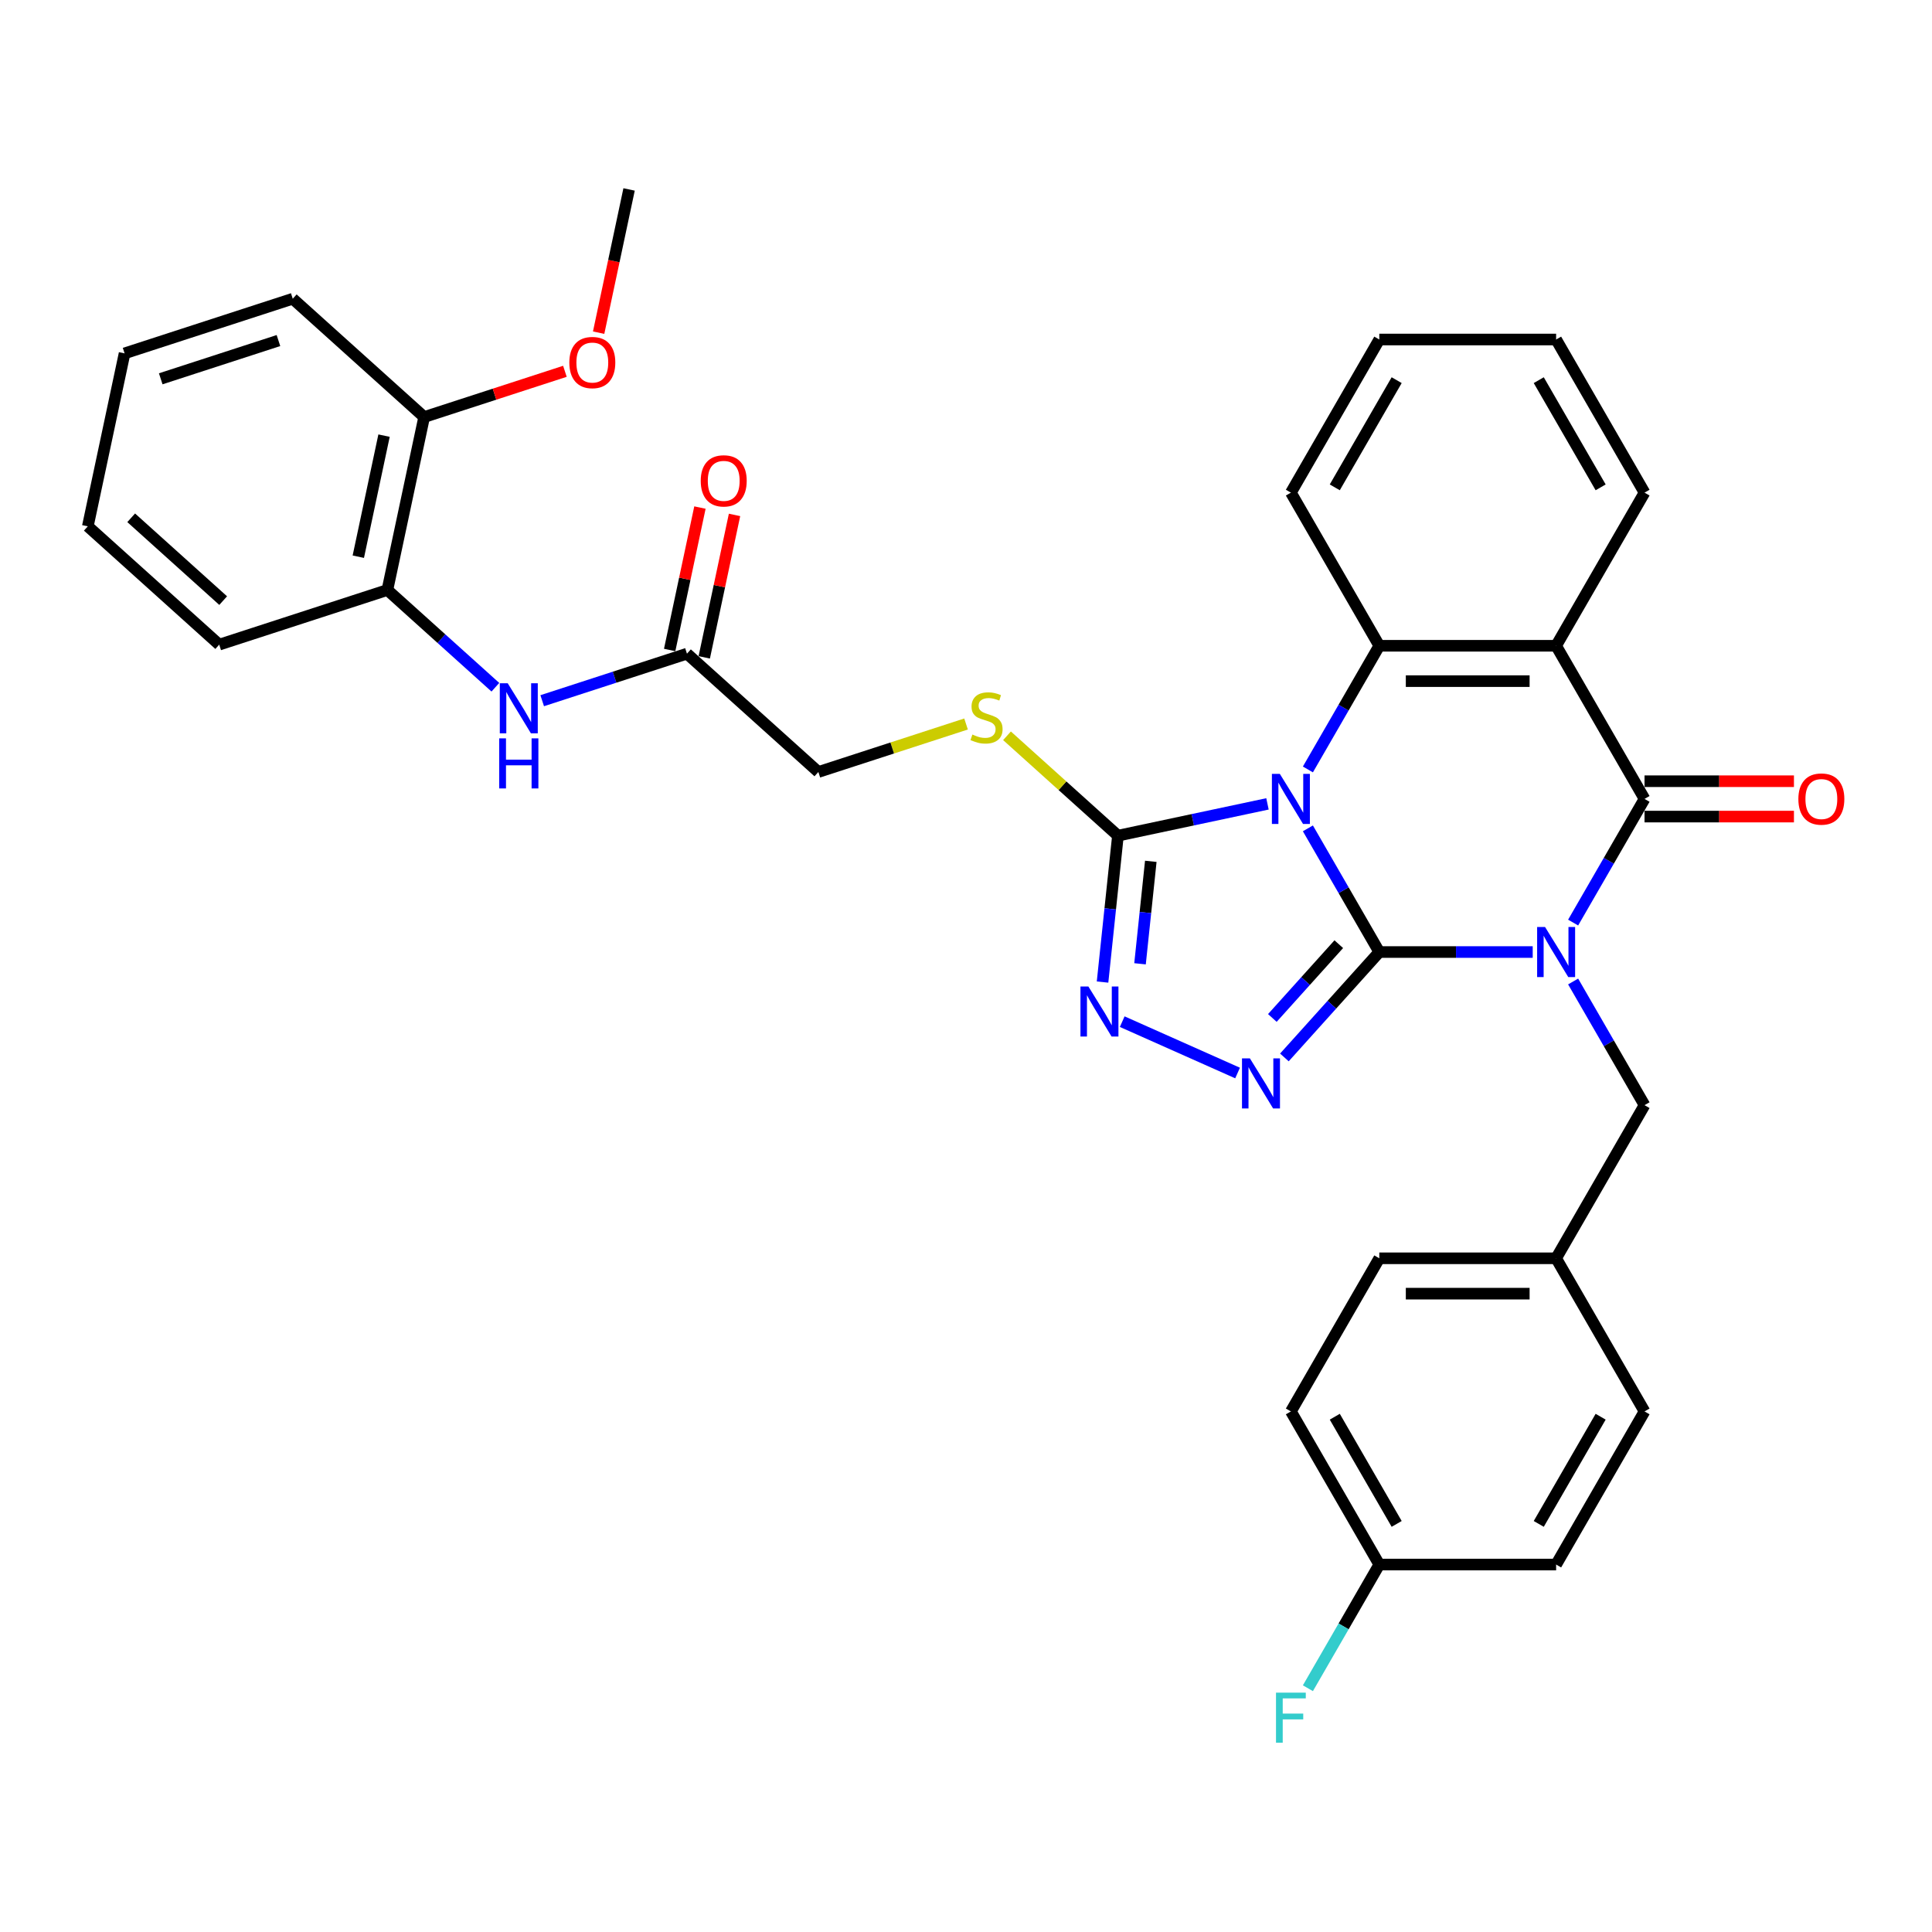 <?xml version='1.0' encoding='iso-8859-1'?>
<svg version='1.1' baseProfile='full'
              xmlns='http://www.w3.org/2000/svg'
                      xmlns:rdkit='http://www.rdkit.org/xml'
                      xmlns:xlink='http://www.w3.org/1999/xlink'
                  xml:space='preserve'
width='1000px' height='1000px' viewBox='0 0 1000 1000'>
<!-- END OF HEADER -->
<rect style='opacity:1.0;fill:#FFFFFF;stroke:none' width='1000' height='1000' x='0' y='0'> </rect>
<path class='bond-0' d='M 713.924,492.771 L 753.626,492.771' style='fill:none;fill-rule:evenodd;stroke:#000000;stroke-width:6px;stroke-linecap:butt;stroke-linejoin:miter;stroke-opacity:1' />
<path class='bond-0' d='M 753.626,492.771 L 793.328,492.771' style='fill:none;fill-rule:evenodd;stroke:#0000FF;stroke-width:6px;stroke-linecap:butt;stroke-linejoin:miter;stroke-opacity:1' />
<path class='bond-1' d='M 713.924,492.771 L 695.445,460.765' style='fill:none;fill-rule:evenodd;stroke:#000000;stroke-width:6px;stroke-linecap:butt;stroke-linejoin:miter;stroke-opacity:1' />
<path class='bond-1' d='M 695.445,460.765 L 676.966,428.758' style='fill:none;fill-rule:evenodd;stroke:#0000FF;stroke-width:6px;stroke-linecap:butt;stroke-linejoin:miter;stroke-opacity:1' />
<path class='bond-3' d='M 713.924,492.771 L 689.362,520.049' style='fill:none;fill-rule:evenodd;stroke:#000000;stroke-width:6px;stroke-linecap:butt;stroke-linejoin:miter;stroke-opacity:1' />
<path class='bond-3' d='M 689.362,520.049 L 664.801,547.327' style='fill:none;fill-rule:evenodd;stroke:#0000FF;stroke-width:6px;stroke-linecap:butt;stroke-linejoin:miter;stroke-opacity:1' />
<path class='bond-3' d='M 692.952,488.706 L 675.759,507.801' style='fill:none;fill-rule:evenodd;stroke:#000000;stroke-width:6px;stroke-linecap:butt;stroke-linejoin:miter;stroke-opacity:1' />
<path class='bond-3' d='M 675.759,507.801 L 658.566,526.896' style='fill:none;fill-rule:evenodd;stroke:#0000FF;stroke-width:6px;stroke-linecap:butt;stroke-linejoin:miter;stroke-opacity:1' />
<path class='bond-2' d='M 814.249,477.523 L 832.728,445.517' style='fill:none;fill-rule:evenodd;stroke:#0000FF;stroke-width:6px;stroke-linecap:butt;stroke-linejoin:miter;stroke-opacity:1' />
<path class='bond-2' d='M 832.728,445.517 L 851.207,413.51' style='fill:none;fill-rule:evenodd;stroke:#000000;stroke-width:6px;stroke-linecap:butt;stroke-linejoin:miter;stroke-opacity:1' />
<path class='bond-8' d='M 814.249,508.019 L 832.728,540.025' style='fill:none;fill-rule:evenodd;stroke:#0000FF;stroke-width:6px;stroke-linecap:butt;stroke-linejoin:miter;stroke-opacity:1' />
<path class='bond-8' d='M 832.728,540.025 L 851.207,572.032' style='fill:none;fill-rule:evenodd;stroke:#000000;stroke-width:6px;stroke-linecap:butt;stroke-linejoin:miter;stroke-opacity:1' />
<path class='bond-5' d='M 676.966,398.263 L 695.445,366.256' style='fill:none;fill-rule:evenodd;stroke:#0000FF;stroke-width:6px;stroke-linecap:butt;stroke-linejoin:miter;stroke-opacity:1' />
<path class='bond-5' d='M 695.445,366.256 L 713.924,334.25' style='fill:none;fill-rule:evenodd;stroke:#000000;stroke-width:6px;stroke-linecap:butt;stroke-linejoin:miter;stroke-opacity:1' />
<path class='bond-6' d='M 656.045,416.086 L 617.343,424.313' style='fill:none;fill-rule:evenodd;stroke:#0000FF;stroke-width:6px;stroke-linecap:butt;stroke-linejoin:miter;stroke-opacity:1' />
<path class='bond-6' d='M 617.343,424.313 L 578.64,432.539' style='fill:none;fill-rule:evenodd;stroke:#000000;stroke-width:6px;stroke-linecap:butt;stroke-linejoin:miter;stroke-opacity:1' />
<path class='bond-13' d='M 851.207,422.663 L 889.875,422.663' style='fill:none;fill-rule:evenodd;stroke:#000000;stroke-width:6px;stroke-linecap:butt;stroke-linejoin:miter;stroke-opacity:1' />
<path class='bond-13' d='M 889.875,422.663 L 928.543,422.663' style='fill:none;fill-rule:evenodd;stroke:#FF0000;stroke-width:6px;stroke-linecap:butt;stroke-linejoin:miter;stroke-opacity:1' />
<path class='bond-13' d='M 851.207,404.358 L 889.875,404.358' style='fill:none;fill-rule:evenodd;stroke:#000000;stroke-width:6px;stroke-linecap:butt;stroke-linejoin:miter;stroke-opacity:1' />
<path class='bond-13' d='M 889.875,404.358 L 928.543,404.358' style='fill:none;fill-rule:evenodd;stroke:#FF0000;stroke-width:6px;stroke-linecap:butt;stroke-linejoin:miter;stroke-opacity:1' />
<path class='bond-35' d='M 851.207,413.51 L 805.446,334.25' style='fill:none;fill-rule:evenodd;stroke:#000000;stroke-width:6px;stroke-linecap:butt;stroke-linejoin:miter;stroke-opacity:1' />
<path class='bond-7' d='M 640.566,555.39 L 580.859,528.807' style='fill:none;fill-rule:evenodd;stroke:#0000FF;stroke-width:6px;stroke-linecap:butt;stroke-linejoin:miter;stroke-opacity:1' />
<path class='bond-4' d='M 805.446,334.25 L 713.924,334.25' style='fill:none;fill-rule:evenodd;stroke:#000000;stroke-width:6px;stroke-linecap:butt;stroke-linejoin:miter;stroke-opacity:1' />
<path class='bond-4' d='M 791.718,352.554 L 727.652,352.554' style='fill:none;fill-rule:evenodd;stroke:#000000;stroke-width:6px;stroke-linecap:butt;stroke-linejoin:miter;stroke-opacity:1' />
<path class='bond-18' d='M 805.446,334.25 L 851.207,254.989' style='fill:none;fill-rule:evenodd;stroke:#000000;stroke-width:6px;stroke-linecap:butt;stroke-linejoin:miter;stroke-opacity:1' />
<path class='bond-20' d='M 713.924,334.25 L 668.162,254.989' style='fill:none;fill-rule:evenodd;stroke:#000000;stroke-width:6px;stroke-linecap:butt;stroke-linejoin:miter;stroke-opacity:1' />
<path class='bond-10' d='M 578.64,432.539 L 549.932,406.69' style='fill:none;fill-rule:evenodd;stroke:#000000;stroke-width:6px;stroke-linecap:butt;stroke-linejoin:miter;stroke-opacity:1' />
<path class='bond-10' d='M 549.932,406.69 L 521.224,380.841' style='fill:none;fill-rule:evenodd;stroke:#CCCC00;stroke-width:6px;stroke-linecap:butt;stroke-linejoin:miter;stroke-opacity:1' />
<path class='bond-34' d='M 578.64,432.539 L 574.658,470.426' style='fill:none;fill-rule:evenodd;stroke:#000000;stroke-width:6px;stroke-linecap:butt;stroke-linejoin:miter;stroke-opacity:1' />
<path class='bond-34' d='M 574.658,470.426 L 570.676,508.312' style='fill:none;fill-rule:evenodd;stroke:#0000FF;stroke-width:6px;stroke-linecap:butt;stroke-linejoin:miter;stroke-opacity:1' />
<path class='bond-34' d='M 595.65,445.818 L 592.862,472.339' style='fill:none;fill-rule:evenodd;stroke:#000000;stroke-width:6px;stroke-linecap:butt;stroke-linejoin:miter;stroke-opacity:1' />
<path class='bond-34' d='M 592.862,472.339 L 590.075,498.86' style='fill:none;fill-rule:evenodd;stroke:#0000FF;stroke-width:6px;stroke-linecap:butt;stroke-linejoin:miter;stroke-opacity:1' />
<path class='bond-17' d='M 851.207,572.032 L 805.446,651.292' style='fill:none;fill-rule:evenodd;stroke:#000000;stroke-width:6px;stroke-linecap:butt;stroke-linejoin:miter;stroke-opacity:1' />
<path class='bond-9' d='M 280.644,362.685 L 318.106,350.513' style='fill:none;fill-rule:evenodd;stroke:#0000FF;stroke-width:6px;stroke-linecap:butt;stroke-linejoin:miter;stroke-opacity:1' />
<path class='bond-9' d='M 318.106,350.513 L 355.569,338.34' style='fill:none;fill-rule:evenodd;stroke:#000000;stroke-width:6px;stroke-linecap:butt;stroke-linejoin:miter;stroke-opacity:1' />
<path class='bond-12' d='M 256.408,355.712 L 228.46,330.547' style='fill:none;fill-rule:evenodd;stroke:#0000FF;stroke-width:6px;stroke-linecap:butt;stroke-linejoin:miter;stroke-opacity:1' />
<path class='bond-12' d='M 228.46,330.547 L 200.512,305.382' style='fill:none;fill-rule:evenodd;stroke:#000000;stroke-width:6px;stroke-linecap:butt;stroke-linejoin:miter;stroke-opacity:1' />
<path class='bond-16' d='M 500.028,374.742 L 461.805,387.161' style='fill:none;fill-rule:evenodd;stroke:#CCCC00;stroke-width:6px;stroke-linecap:butt;stroke-linejoin:miter;stroke-opacity:1' />
<path class='bond-16' d='M 461.805,387.161 L 423.583,399.581' style='fill:none;fill-rule:evenodd;stroke:#000000;stroke-width:6px;stroke-linecap:butt;stroke-linejoin:miter;stroke-opacity:1' />
<path class='bond-11' d='M 355.569,338.34 L 423.583,399.581' style='fill:none;fill-rule:evenodd;stroke:#000000;stroke-width:6px;stroke-linecap:butt;stroke-linejoin:miter;stroke-opacity:1' />
<path class='bond-15' d='M 364.521,340.243 L 372.356,303.38' style='fill:none;fill-rule:evenodd;stroke:#000000;stroke-width:6px;stroke-linecap:butt;stroke-linejoin:miter;stroke-opacity:1' />
<path class='bond-15' d='M 372.356,303.38 L 380.192,266.518' style='fill:none;fill-rule:evenodd;stroke:#FF0000;stroke-width:6px;stroke-linecap:butt;stroke-linejoin:miter;stroke-opacity:1' />
<path class='bond-15' d='M 346.617,336.437 L 354.452,299.575' style='fill:none;fill-rule:evenodd;stroke:#000000;stroke-width:6px;stroke-linecap:butt;stroke-linejoin:miter;stroke-opacity:1' />
<path class='bond-15' d='M 354.452,299.575 L 362.287,262.712' style='fill:none;fill-rule:evenodd;stroke:#FF0000;stroke-width:6px;stroke-linecap:butt;stroke-linejoin:miter;stroke-opacity:1' />
<path class='bond-14' d='M 200.512,305.382 L 219.54,215.86' style='fill:none;fill-rule:evenodd;stroke:#000000;stroke-width:6px;stroke-linecap:butt;stroke-linejoin:miter;stroke-opacity:1' />
<path class='bond-14' d='M 185.461,288.148 L 198.781,225.482' style='fill:none;fill-rule:evenodd;stroke:#000000;stroke-width:6px;stroke-linecap:butt;stroke-linejoin:miter;stroke-opacity:1' />
<path class='bond-27' d='M 200.512,305.382 L 113.469,333.664' style='fill:none;fill-rule:evenodd;stroke:#000000;stroke-width:6px;stroke-linecap:butt;stroke-linejoin:miter;stroke-opacity:1' />
<path class='bond-26' d='M 219.54,215.86 L 255.969,204.023' style='fill:none;fill-rule:evenodd;stroke:#000000;stroke-width:6px;stroke-linecap:butt;stroke-linejoin:miter;stroke-opacity:1' />
<path class='bond-26' d='M 255.969,204.023 L 292.397,192.187' style='fill:none;fill-rule:evenodd;stroke:#FF0000;stroke-width:6px;stroke-linecap:butt;stroke-linejoin:miter;stroke-opacity:1' />
<path class='bond-28' d='M 219.54,215.86 L 151.526,154.619' style='fill:none;fill-rule:evenodd;stroke:#000000;stroke-width:6px;stroke-linecap:butt;stroke-linejoin:miter;stroke-opacity:1' />
<path class='bond-22' d='M 805.446,651.292 L 851.207,730.553' style='fill:none;fill-rule:evenodd;stroke:#000000;stroke-width:6px;stroke-linecap:butt;stroke-linejoin:miter;stroke-opacity:1' />
<path class='bond-23' d='M 805.446,651.292 L 713.924,651.292' style='fill:none;fill-rule:evenodd;stroke:#000000;stroke-width:6px;stroke-linecap:butt;stroke-linejoin:miter;stroke-opacity:1' />
<path class='bond-23' d='M 791.718,669.597 L 727.652,669.597' style='fill:none;fill-rule:evenodd;stroke:#000000;stroke-width:6px;stroke-linecap:butt;stroke-linejoin:miter;stroke-opacity:1' />
<path class='bond-36' d='M 851.207,254.989 L 805.446,175.729' style='fill:none;fill-rule:evenodd;stroke:#000000;stroke-width:6px;stroke-linecap:butt;stroke-linejoin:miter;stroke-opacity:1' />
<path class='bond-36' d='M 828.491,252.252 L 796.458,196.77' style='fill:none;fill-rule:evenodd;stroke:#000000;stroke-width:6px;stroke-linecap:butt;stroke-linejoin:miter;stroke-opacity:1' />
<path class='bond-19' d='M 713.924,809.813 L 668.162,730.553' style='fill:none;fill-rule:evenodd;stroke:#000000;stroke-width:6px;stroke-linecap:butt;stroke-linejoin:miter;stroke-opacity:1' />
<path class='bond-19' d='M 722.912,788.772 L 690.879,733.29' style='fill:none;fill-rule:evenodd;stroke:#000000;stroke-width:6px;stroke-linecap:butt;stroke-linejoin:miter;stroke-opacity:1' />
<path class='bond-21' d='M 713.924,809.813 L 695.445,841.82' style='fill:none;fill-rule:evenodd;stroke:#000000;stroke-width:6px;stroke-linecap:butt;stroke-linejoin:miter;stroke-opacity:1' />
<path class='bond-21' d='M 695.445,841.82 L 676.966,873.826' style='fill:none;fill-rule:evenodd;stroke:#33CCCC;stroke-width:6px;stroke-linecap:butt;stroke-linejoin:miter;stroke-opacity:1' />
<path class='bond-37' d='M 713.924,809.813 L 805.446,809.813' style='fill:none;fill-rule:evenodd;stroke:#000000;stroke-width:6px;stroke-linecap:butt;stroke-linejoin:miter;stroke-opacity:1' />
<path class='bond-31' d='M 668.162,254.989 L 713.924,175.729' style='fill:none;fill-rule:evenodd;stroke:#000000;stroke-width:6px;stroke-linecap:butt;stroke-linejoin:miter;stroke-opacity:1' />
<path class='bond-31' d='M 690.879,252.252 L 722.912,196.77' style='fill:none;fill-rule:evenodd;stroke:#000000;stroke-width:6px;stroke-linecap:butt;stroke-linejoin:miter;stroke-opacity:1' />
<path class='bond-25' d='M 851.207,730.553 L 805.446,809.813' style='fill:none;fill-rule:evenodd;stroke:#000000;stroke-width:6px;stroke-linecap:butt;stroke-linejoin:miter;stroke-opacity:1' />
<path class='bond-25' d='M 828.491,733.29 L 796.458,788.772' style='fill:none;fill-rule:evenodd;stroke:#000000;stroke-width:6px;stroke-linecap:butt;stroke-linejoin:miter;stroke-opacity:1' />
<path class='bond-24' d='M 713.924,651.292 L 668.162,730.553' style='fill:none;fill-rule:evenodd;stroke:#000000;stroke-width:6px;stroke-linecap:butt;stroke-linejoin:miter;stroke-opacity:1' />
<path class='bond-29' d='M 309.855,172.184 L 317.733,135.119' style='fill:none;fill-rule:evenodd;stroke:#FF0000;stroke-width:6px;stroke-linecap:butt;stroke-linejoin:miter;stroke-opacity:1' />
<path class='bond-29' d='M 317.733,135.119 L 325.612,98.055' style='fill:none;fill-rule:evenodd;stroke:#000000;stroke-width:6px;stroke-linecap:butt;stroke-linejoin:miter;stroke-opacity:1' />
<path class='bond-32' d='M 113.469,333.664 L 45.455,272.423' style='fill:none;fill-rule:evenodd;stroke:#000000;stroke-width:6px;stroke-linecap:butt;stroke-linejoin:miter;stroke-opacity:1' />
<path class='bond-32' d='M 115.515,310.875 L 67.905,268.007' style='fill:none;fill-rule:evenodd;stroke:#000000;stroke-width:6px;stroke-linecap:butt;stroke-linejoin:miter;stroke-opacity:1' />
<path class='bond-38' d='M 151.526,154.619 L 64.483,182.901' style='fill:none;fill-rule:evenodd;stroke:#000000;stroke-width:6px;stroke-linecap:butt;stroke-linejoin:miter;stroke-opacity:1' />
<path class='bond-38' d='M 144.126,176.27 L 83.196,196.067' style='fill:none;fill-rule:evenodd;stroke:#000000;stroke-width:6px;stroke-linecap:butt;stroke-linejoin:miter;stroke-opacity:1' />
<path class='bond-30' d='M 805.446,175.729 L 713.924,175.729' style='fill:none;fill-rule:evenodd;stroke:#000000;stroke-width:6px;stroke-linecap:butt;stroke-linejoin:miter;stroke-opacity:1' />
<path class='bond-33' d='M 45.455,272.423 L 64.483,182.901' style='fill:none;fill-rule:evenodd;stroke:#000000;stroke-width:6px;stroke-linecap:butt;stroke-linejoin:miter;stroke-opacity:1' />
<path  class='atom-1' d='M 799.717 479.812
L 808.21 493.54
Q 809.052 494.894, 810.406 497.347
Q 811.761 499.8, 811.834 499.946
L 811.834 479.812
L 815.275 479.812
L 815.275 505.731
L 811.724 505.731
L 802.609 490.721
Q 801.547 488.964, 800.412 486.95
Q 799.314 484.937, 798.984 484.314
L 798.984 505.731
L 795.616 505.731
L 795.616 479.812
L 799.717 479.812
' fill='#0000FF'/>
<path  class='atom-2' d='M 662.433 400.551
L 670.926 414.279
Q 671.768 415.634, 673.123 418.087
Q 674.478 420.539, 674.551 420.686
L 674.551 400.551
L 677.992 400.551
L 677.992 426.47
L 674.441 426.47
L 665.325 411.46
Q 664.264 409.703, 663.129 407.69
Q 662.03 405.676, 661.701 405.054
L 661.701 426.47
L 658.333 426.47
L 658.333 400.551
L 662.433 400.551
' fill='#0000FF'/>
<path  class='atom-4' d='M 646.954 547.826
L 655.447 561.554
Q 656.289 562.909, 657.644 565.361
Q 658.998 567.814, 659.072 567.961
L 659.072 547.826
L 662.513 547.826
L 662.513 573.745
L 658.962 573.745
L 649.846 558.735
Q 648.784 556.978, 647.65 554.965
Q 646.551 552.951, 646.222 552.329
L 646.222 573.745
L 642.854 573.745
L 642.854 547.826
L 646.954 547.826
' fill='#0000FF'/>
<path  class='atom-8' d='M 563.344 510.6
L 571.838 524.329
Q 572.68 525.683, 574.034 528.136
Q 575.389 530.589, 575.462 530.735
L 575.462 510.6
L 578.903 510.6
L 578.903 536.519
L 575.352 536.519
L 566.236 521.51
Q 565.175 519.753, 564.04 517.739
Q 562.942 515.726, 562.612 515.103
L 562.612 536.519
L 559.244 536.519
L 559.244 510.6
L 563.344 510.6
' fill='#0000FF'/>
<path  class='atom-10' d='M 262.797 353.663
L 271.29 367.391
Q 272.132 368.746, 273.486 371.198
Q 274.841 373.651, 274.914 373.798
L 274.914 353.663
L 278.355 353.663
L 278.355 379.582
L 274.804 379.582
L 265.689 364.572
Q 264.627 362.815, 263.492 360.801
Q 262.394 358.788, 262.064 358.166
L 262.064 379.582
L 258.696 379.582
L 258.696 353.663
L 262.797 353.663
' fill='#0000FF'/>
<path  class='atom-10' d='M 258.385 382.174
L 261.9 382.174
L 261.9 393.193
L 275.152 393.193
L 275.152 382.174
L 278.667 382.174
L 278.667 408.093
L 275.152 408.093
L 275.152 396.122
L 261.9 396.122
L 261.9 408.093
L 258.385 408.093
L 258.385 382.174
' fill='#0000FF'/>
<path  class='atom-11' d='M 503.304 380.195
Q 503.597 380.304, 504.805 380.817
Q 506.013 381.33, 507.331 381.659
Q 508.686 381.952, 510.004 381.952
Q 512.456 381.952, 513.884 380.78
Q 515.312 379.572, 515.312 377.486
Q 515.312 376.058, 514.58 375.179
Q 513.884 374.301, 512.786 373.825
Q 511.688 373.349, 509.857 372.8
Q 507.551 372.104, 506.16 371.445
Q 504.805 370.786, 503.817 369.395
Q 502.865 368.004, 502.865 365.661
Q 502.865 362.403, 505.061 360.389
Q 507.295 358.376, 511.688 358.376
Q 514.69 358.376, 518.094 359.803
L 517.252 362.622
Q 514.14 361.341, 511.797 361.341
Q 509.271 361.341, 507.88 362.403
Q 506.489 363.428, 506.526 365.222
Q 506.526 366.613, 507.221 367.455
Q 507.953 368.297, 508.979 368.773
Q 510.04 369.249, 511.797 369.798
Q 514.14 370.53, 515.532 371.262
Q 516.923 371.994, 517.911 373.495
Q 518.936 374.96, 518.936 377.486
Q 518.936 381.073, 516.52 383.014
Q 514.14 384.917, 510.15 384.917
Q 507.844 384.917, 506.086 384.405
Q 504.366 383.929, 502.316 383.087
L 503.304 380.195
' fill='#CCCC00'/>
<path  class='atom-14' d='M 930.831 413.584
Q 930.831 407.36, 933.906 403.882
Q 936.982 400.404, 942.729 400.404
Q 948.477 400.404, 951.552 403.882
Q 954.627 407.36, 954.627 413.584
Q 954.627 419.88, 951.515 423.468
Q 948.404 427.019, 942.729 427.019
Q 937.018 427.019, 933.906 423.468
Q 930.831 419.917, 930.831 413.584
M 942.729 424.09
Q 946.683 424.09, 948.806 421.455
Q 950.966 418.782, 950.966 413.584
Q 950.966 408.495, 948.806 405.932
Q 946.683 403.333, 942.729 403.333
Q 938.775 403.333, 936.616 405.896
Q 934.492 408.458, 934.492 413.584
Q 934.492 418.819, 936.616 421.455
Q 938.775 424.09, 942.729 424.09
' fill='#FF0000'/>
<path  class='atom-16' d='M 362.699 248.891
Q 362.699 242.668, 365.775 239.19
Q 368.85 235.712, 374.597 235.712
Q 380.345 235.712, 383.42 239.19
Q 386.495 242.668, 386.495 248.891
Q 386.495 255.188, 383.383 258.776
Q 380.272 262.327, 374.597 262.327
Q 368.886 262.327, 365.775 258.776
Q 362.699 255.225, 362.699 248.891
M 374.597 259.398
Q 378.551 259.398, 380.674 256.762
Q 382.834 254.09, 382.834 248.891
Q 382.834 243.803, 380.674 241.24
Q 378.551 238.641, 374.597 238.641
Q 370.644 238.641, 368.484 241.203
Q 366.36 243.766, 366.36 248.891
Q 366.36 254.126, 368.484 256.762
Q 370.644 259.398, 374.597 259.398
' fill='#FF0000'/>
<path  class='atom-22' d='M 660.456 876.114
L 675.869 876.114
L 675.869 879.08
L 663.934 879.08
L 663.934 886.951
L 674.551 886.951
L 674.551 889.953
L 663.934 889.953
L 663.934 902.034
L 660.456 902.034
L 660.456 876.114
' fill='#33CCCC'/>
<path  class='atom-27' d='M 294.685 187.651
Q 294.685 181.427, 297.76 177.95
Q 300.835 174.472, 306.583 174.472
Q 312.331 174.472, 315.406 177.95
Q 318.481 181.427, 318.481 187.651
Q 318.481 193.948, 315.369 197.535
Q 312.257 201.086, 306.583 201.086
Q 300.872 201.086, 297.76 197.535
Q 294.685 193.984, 294.685 187.651
M 306.583 198.158
Q 310.537 198.158, 312.66 195.522
Q 314.82 192.849, 314.82 187.651
Q 314.82 182.562, 312.66 180
Q 310.537 177.4, 306.583 177.4
Q 302.629 177.4, 300.469 179.963
Q 298.346 182.526, 298.346 187.651
Q 298.346 192.886, 300.469 195.522
Q 302.629 198.158, 306.583 198.158
' fill='#FF0000'/>
</svg>

